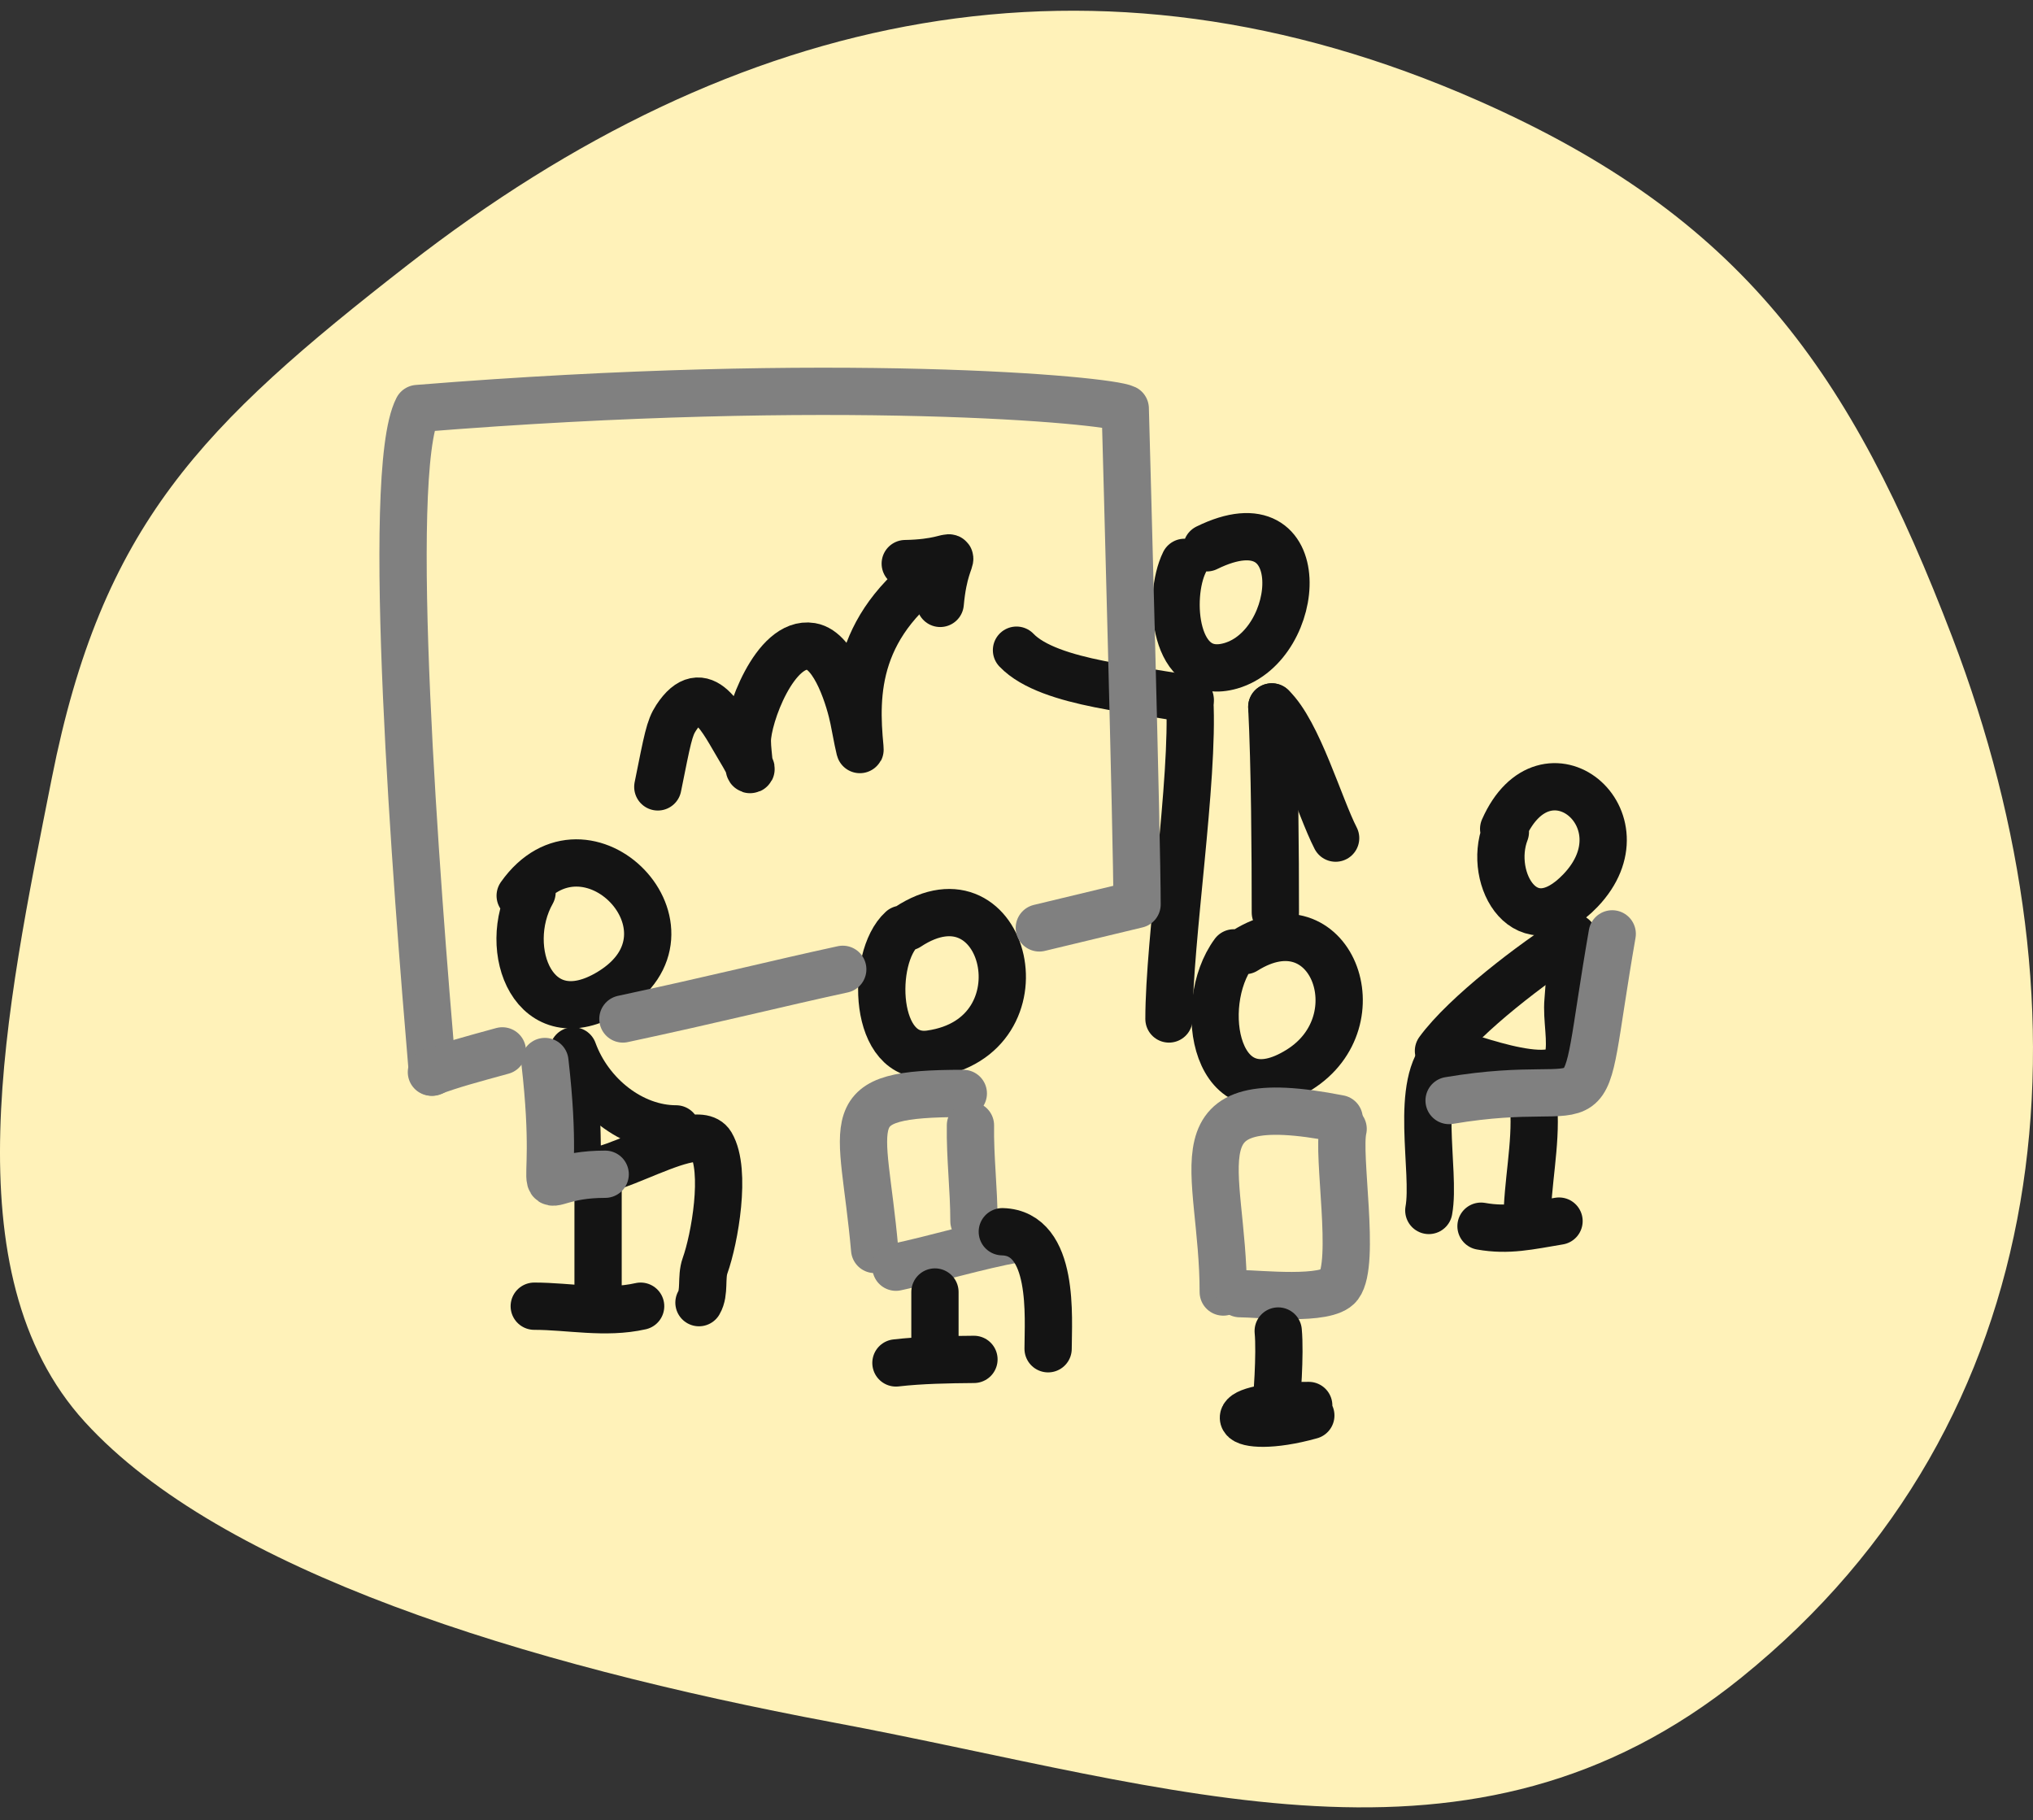 <svg width="86" height="77" viewBox="0 0 86 77" fill="none" xmlns="http://www.w3.org/2000/svg">
<rect x="0" y="0" width="86" height="77" fill="#333333" stroke="none"/>
<path d="M2.189 32.928C4.312 22.209 8.514 18.001 17.27 11.188C31.159 0.38 46.315 -2.887 62.512 4.249C73.714 9.184 78.293 15.732 82.586 26.954C88.692 42.918 87.124 60.095 73.659 70.966C62.226 80.197 49.806 75.59 35.223 72.856C22.14 70.402 9.337 66.448 3.592 60.152C-2.153 53.857 0.258 42.677 2.189 32.928Z" fill="#FFF2B9"/>
<path d="M51.05 23.173C55.567 20.951 55.117 27.282 52.065 28.164C49.641 28.864 49.381 25.251 50.104 23.788" stroke="#141414" stroke-width="2" stroke-linecap="round" stroke-linejoin="round"/>
<path d="M50.329 29.603C50.513 32.998 49.45 39.763 49.45 43.103" stroke="#141414" stroke-width="2" stroke-linecap="round" stroke-linejoin="round"/>
<path d="M53.8 29.903C53.927 32.402 53.95 36.095 53.95 38.603" stroke="#141414" stroke-width="2" stroke-linecap="round" stroke-linejoin="round"/>
<path d="M50.35 29.603C48.475 29.16 44.397 28.967 43 27.503" stroke="#141414" stroke-width="2" stroke-linecap="round" stroke-linejoin="round"/>
<path d="M53.8 29.903C54.913 30.962 55.819 34.136 56.5 35.453" stroke="#141414" stroke-width="2" stroke-linecap="round" stroke-linejoin="round"/>
<path d="M63.608 35.062C65.382 31.049 69.74 34.653 66.858 37.669C64.574 40.059 62.914 37.185 63.68 35.194" stroke="#141414" stroke-width="2" stroke-linecap="round" stroke-linejoin="round"/>
<path d="M66.55 39.653C66.425 40.54 66.414 41.428 66.332 42.318C66.259 43.112 66.504 44.006 66.332 44.786C65.978 46.389 61.345 44.364 61.206 44.49C59.778 45.783 60.748 49.542 60.442 51.203" stroke="#141414" stroke-width="2" stroke-linecap="round" stroke-linejoin="round"/>
<path d="M66.55 39.653C64.858 40.713 61.975 42.913 60.85 44.453" stroke="#141414" stroke-width="2" stroke-linecap="round" stroke-linejoin="round"/>
<path d="M38.404 39.209C42.556 36.469 44.385 43.872 39.353 44.584C36.931 44.927 36.82 40.507 38.145 39.306" stroke="#141414" stroke-width="2" stroke-linecap="round" stroke-linejoin="round"/>
<path d="M40.75 46.253C35.29 46.253 36.501 47.235 37 52.853" stroke="#808080" stroke-width="2" stroke-linecap="round" stroke-linejoin="round"/>
<path d="M41.052 47.603C41.031 48.961 41.2 50.304 41.2 51.653" stroke="#808080" stroke-width="2" stroke-linecap="round" stroke-linejoin="round"/>
<path d="M37.9 53.603C39.637 53.234 41.295 52.714 43 52.403" stroke="#808080" stroke-width="2" stroke-linecap="round" stroke-linejoin="round"/>
<path d="M39.55 54.653C39.55 55.453 39.55 56.253 39.55 57.053" stroke="#141414" stroke-width="2" stroke-linecap="round" stroke-linejoin="round"/>
<path d="M41.2 57.503C40.108 57.512 38.952 57.532 37.9 57.653" stroke="#141414" stroke-width="2" stroke-linecap="round" stroke-linejoin="round"/>
<path d="M22.005 37.889C24.781 33.958 30.052 39.377 25.805 41.961C22.595 43.914 21.154 40.143 22.507 37.744" stroke="#141414" stroke-width="2" stroke-linecap="round" stroke-linejoin="round"/>
<path d="M24.25 44.753C24.35 46.204 24.421 47.644 24.421 49.102C24.421 50.812 29.351 47.169 30.083 48.406C30.742 49.52 30.232 52.405 29.826 53.538C29.647 54.035 29.826 54.663 29.568 55.103" stroke="#141414" stroke-width="2" stroke-linecap="round" stroke-linejoin="round"/>
<path d="M52.67 40.21C56.278 37.947 58.28 43.174 54.96 45.249C51.436 47.452 50.558 42.522 52.193 40.307" stroke="#141414" stroke-width="2" stroke-linecap="round" stroke-linejoin="round"/>
<path d="M56.65 47.321C49.457 45.913 51.746 49.332 51.746 54.653" stroke="#808080" stroke-width="2" stroke-linecap="round" stroke-linejoin="round"/>
<path d="M56.817 47.753C56.553 48.851 57.365 53.412 56.642 54.374C56.131 55.053 53.248 54.723 52.45 54.723" stroke="#808080" stroke-width="2" stroke-linecap="round" stroke-linejoin="round"/>
<path d="M55.45 59.876C52.12 60.807 51.24 59.453 55.362 59.453" stroke="#141414" stroke-width="2" stroke-linecap="round" stroke-linejoin="round"/>
<path d="M54.071 56.303C54.162 57.255 54.018 59.309 53.95 59.603" stroke="#141414" stroke-width="2" stroke-linecap="round" stroke-linejoin="round"/>
<path d="M64.881 46.853C64.99 48.429 64.6 50.085 64.6 51.653" stroke="#141414" stroke-width="2" stroke-linecap="round" stroke-linejoin="round"/>
<path d="M65.95 51.653C64.695 51.861 63.804 52.076 62.65 51.869" stroke="#141414" stroke-width="2" stroke-linecap="round" stroke-linejoin="round"/>
<path d="M25.3 50.303C25.3 51.703 25.3 53.103 25.3 54.503" stroke="#141414" stroke-width="2" stroke-linecap="round" stroke-linejoin="round"/>
<path d="M27.1 55.253C25.602 55.591 24.073 55.253 22.6 55.253" stroke="#141414" stroke-width="2" stroke-linecap="round" stroke-linejoin="round"/>
<path d="M18.292 45.353C17.632 37.575 16.249 20.039 17.664 17.281C35.421 15.847 46.866 16.912 47.6 17.281C47.653 19.201 48.1 35.544 48.1 38.257C46.722 38.588 45.344 38.919 43.966 39.251" stroke="#808080" stroke-width="2" stroke-linecap="round" stroke-linejoin="round"/>
<path d="M27.827 33.286C28.237 31.249 28.314 30.802 28.599 30.367C29.744 28.619 30.587 30.512 31.259 31.623C31.392 31.843 31.529 32.078 31.649 32.306C31.69 32.385 31.672 32.585 31.753 32.55C31.818 32.522 31.7 32.416 31.694 32.345C31.668 32.013 31.615 31.675 31.614 31.343C31.61 30.313 32.79 27.09 34.312 27.344C35.337 27.514 35.958 29.656 36.113 30.434C36.193 30.835 36.417 32.038 36.377 31.632C36.156 29.337 36.126 26.302 40.029 23.764" stroke="#141414" stroke-width="2" stroke-linecap="round" stroke-linejoin="round"/>
<path d="M38.294 23.841C41.071 23.794 40.025 22.713 39.773 25.524" stroke="#141414" stroke-width="2" stroke-linecap="round" stroke-linejoin="round"/>
<path d="M35.65 41.003C32.844 41.611 30.282 42.262 26.35 43.103" stroke="#808080" stroke-width="2" stroke-linecap="round" stroke-linejoin="round"/>
<path d="M21.25 44.453C19.829 44.843 19.142 45.026 18.25 45.353" stroke="#808080" stroke-width="2" stroke-linecap="round" stroke-linejoin="round"/>
<path d="M24.25 44.453C24.935 46.334 26.736 47.753 28.6 47.753" stroke="#141414" stroke-width="2" stroke-linecap="round" stroke-linejoin="round"/>
<path d="M42.4 52.103C44.636 52.158 44.337 55.783 44.337 57.053" stroke="#141414" stroke-width="2" stroke-linecap="round" stroke-linejoin="round"/>
<path d="M68.2 39.503C66.631 48.551 68.211 45.387 61.3 46.553" stroke="#808080" stroke-width="2" stroke-linecap="round" stroke-linejoin="round"/>
<path d="M23.05 44.903C23.855 51.881 22.012 49.671 25.6 49.671" stroke="#808080" stroke-width="2" stroke-linecap="round" stroke-linejoin="round"/>
</svg>
